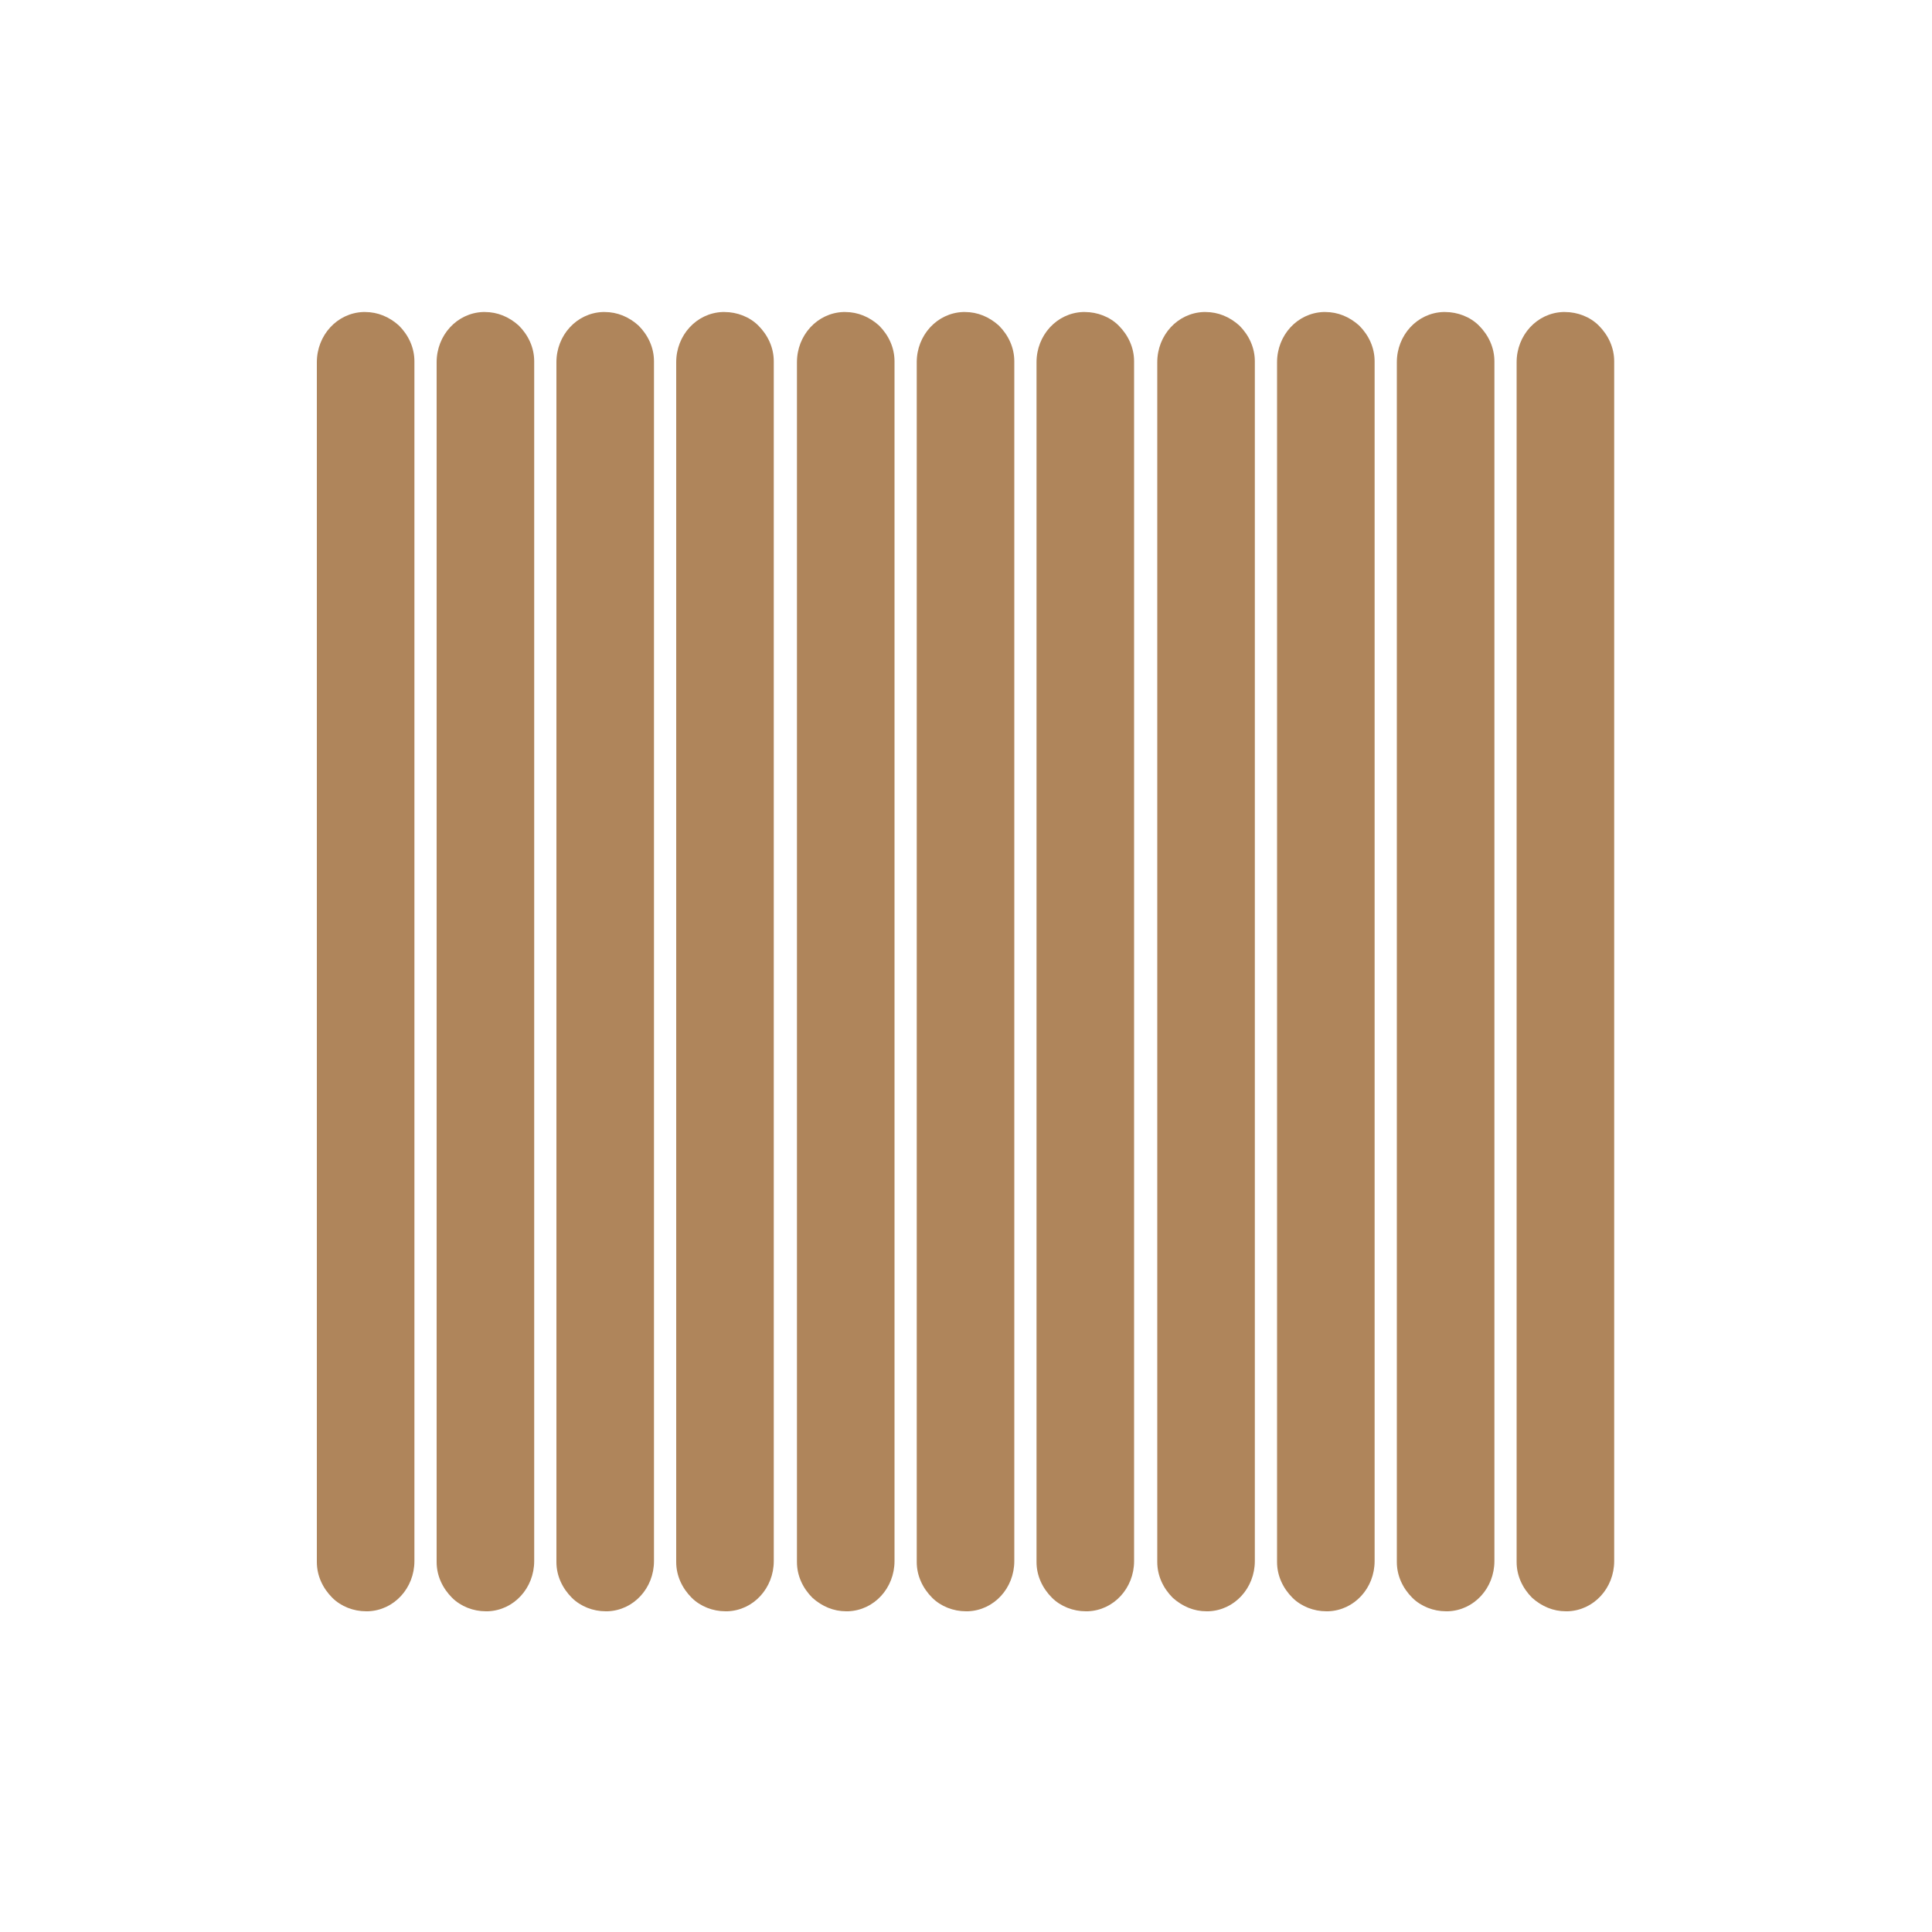 <?xml version="1.0" encoding="UTF-8"?> <!-- Generator: Adobe Illustrator 25.0.0, SVG Export Plug-In . SVG Version: 6.00 Build 0) --> <svg xmlns="http://www.w3.org/2000/svg" xmlns:xlink="http://www.w3.org/1999/xlink" version="1.1" id="Layer_1" x="0px" y="0px" viewBox="0 0 200 200" style="enable-background:new 0 0 200 200;" xml:space="preserve"> <style type="text/css"> .st0{fill:none;} .st1{fill:#AF855B;} </style> <rect class="st0" width="200" height="200"></rect> <path class="st1" d="M75,32.3c-0.1,0-0.2,0-0.2,0c-2.7,0.1-4.8,2.4-4.8,5.2v124.2c0,1.4,0.6,2.7,1.6,3.7c0.9,0.9,2.2,1.4,3.5,1.4 c0.1,0,0.2,0,0.2,0c2.7-0.1,4.8-2.4,4.8-5.2V37.4c0-1.4-0.6-2.7-1.6-3.7C77.6,32.8,76.3,32.3,75,32.3z"></path> <path class="st1" d="M62.6,32.3c-0.1,0-0.2,0-0.2,0c-2.7,0.1-4.8,2.4-4.8,5.2v124.2c0,1.4,0.6,2.7,1.6,3.7c0.9,0.9,2.2,1.4,3.5,1.4 c0.1,0,0.2,0,0.2,0c2.7-0.1,4.8-2.4,4.8-5.2V37.4c0-1.4-0.6-2.7-1.6-3.7C65.1,32.8,63.9,32.3,62.6,32.3z"></path> <path class="st1" d="M99.9,32.3c-0.1,0-0.2,0-0.2,0c-2.7,0.1-4.8,2.4-4.8,5.2v124.2c0,1.4,0.6,2.7,1.6,3.7c0.9,0.9,2.2,1.4,3.5,1.4 c0.1,0,0.2,0,0.2,0c2.7-0.1,4.8-2.4,4.8-5.2V37.4c0-1.4-0.6-2.7-1.6-3.7C102.4,32.8,101.2,32.3,99.9,32.3z"></path> <path class="st1" d="M87.5,32.3c-0.1,0-0.2,0-0.2,0c-2.7,0.1-4.8,2.4-4.8,5.2v124.2c0,1.4,0.6,2.7,1.6,3.7c1,0.9,2.2,1.4,3.5,1.4 c0.1,0,0.2,0,0.2,0c2.7-0.1,4.8-2.4,4.8-5.2V37.4c0-1.4-0.6-2.7-1.6-3.7C90,32.8,88.8,32.3,87.5,32.3z"></path> <path class="st1" d="M37.8,32.3c-0.1,0-0.2,0-0.2,0c-2.7,0.1-4.8,2.4-4.8,5.2v124.2c0,1.4,0.6,2.7,1.6,3.7c0.9,0.9,2.2,1.4,3.5,1.4 c0.1,0,0.2,0,0.2,0c2.7-0.1,4.8-2.4,4.8-5.2V37.4c0-1.4-0.6-2.7-1.6-3.7C40.3,32.8,39.1,32.3,37.8,32.3z"></path> <path class="st1" d="M50.2,32.3c-0.1,0-0.2,0-0.2,0c-2.7,0.1-4.8,2.4-4.8,5.2v124.2c0,1.4,0.6,2.7,1.6,3.7c0.9,0.9,2.2,1.4,3.5,1.4 c0.1,0,0.2,0,0.2,0c2.7-0.1,4.8-2.4,4.8-5.2V37.4c0-1.4-0.6-2.7-1.6-3.7C52.7,32.8,51.5,32.3,50.2,32.3z"></path> <path class="st1" d="M112.3,32.3c-0.1,0-0.2,0-0.2,0c-2.7,0.1-4.8,2.4-4.8,5.2v124.2c0,1.4,0.6,2.7,1.6,3.7c0.9,0.9,2.2,1.4,3.5,1.4 c0.1,0,0.2,0,0.2,0c2.7-0.1,4.8-2.4,4.8-5.2V37.4c0-1.4-0.6-2.7-1.6-3.7C114.9,32.8,113.6,32.3,112.3,32.3z"></path> <path class="st1" d="M149.6,32.3c-0.1,0-0.2,0-0.2,0c-2.7,0.1-4.8,2.4-4.8,5.2v124.2c0,1.4,0.6,2.7,1.6,3.7c0.9,0.9,2.2,1.4,3.5,1.4 c0.1,0,0.2,0,0.2,0c2.7-0.1,4.8-2.4,4.8-5.2V37.4c0-1.4-0.6-2.7-1.6-3.7C152.2,32.8,150.9,32.3,149.6,32.3z"></path> <path class="st1" d="M165.5,33.7c-0.9-0.9-2.2-1.4-3.5-1.4c-0.1,0-0.2,0-0.2,0c-2.7,0.1-4.8,2.4-4.8,5.2v124.2 c0,1.4,0.6,2.7,1.6,3.7c1,0.9,2.2,1.4,3.5,1.4c0.1,0,0.2,0,0.2,0c2.7-0.1,4.8-2.4,4.8-5.2V37.4C167.1,36,166.5,34.7,165.5,33.7z"></path> <path class="st1" d="M124.8,32.3c-0.1,0-0.2,0-0.2,0c-2.7,0.1-4.8,2.4-4.8,5.2v124.2c0,1.4,0.6,2.7,1.6,3.7c1,0.9,2.2,1.4,3.5,1.4 c0.1,0,0.2,0,0.2,0c2.7-0.1,4.8-2.4,4.8-5.2V37.4c0-1.4-0.6-2.7-1.6-3.7C127.3,32.8,126.1,32.3,124.8,32.3z"></path> <path class="st1" d="M137.2,32.3c-0.1,0-0.2,0-0.2,0c-2.7,0.1-4.8,2.4-4.8,5.2v124.2c0,1.4,0.6,2.7,1.6,3.7c0.9,0.9,2.2,1.4,3.5,1.4 c0.1,0,0.2,0,0.2,0c2.7-0.1,4.8-2.4,4.8-5.2V37.4c0-1.4-0.6-2.7-1.6-3.7C139.7,32.8,138.5,32.3,137.2,32.3z"></path> </svg> 